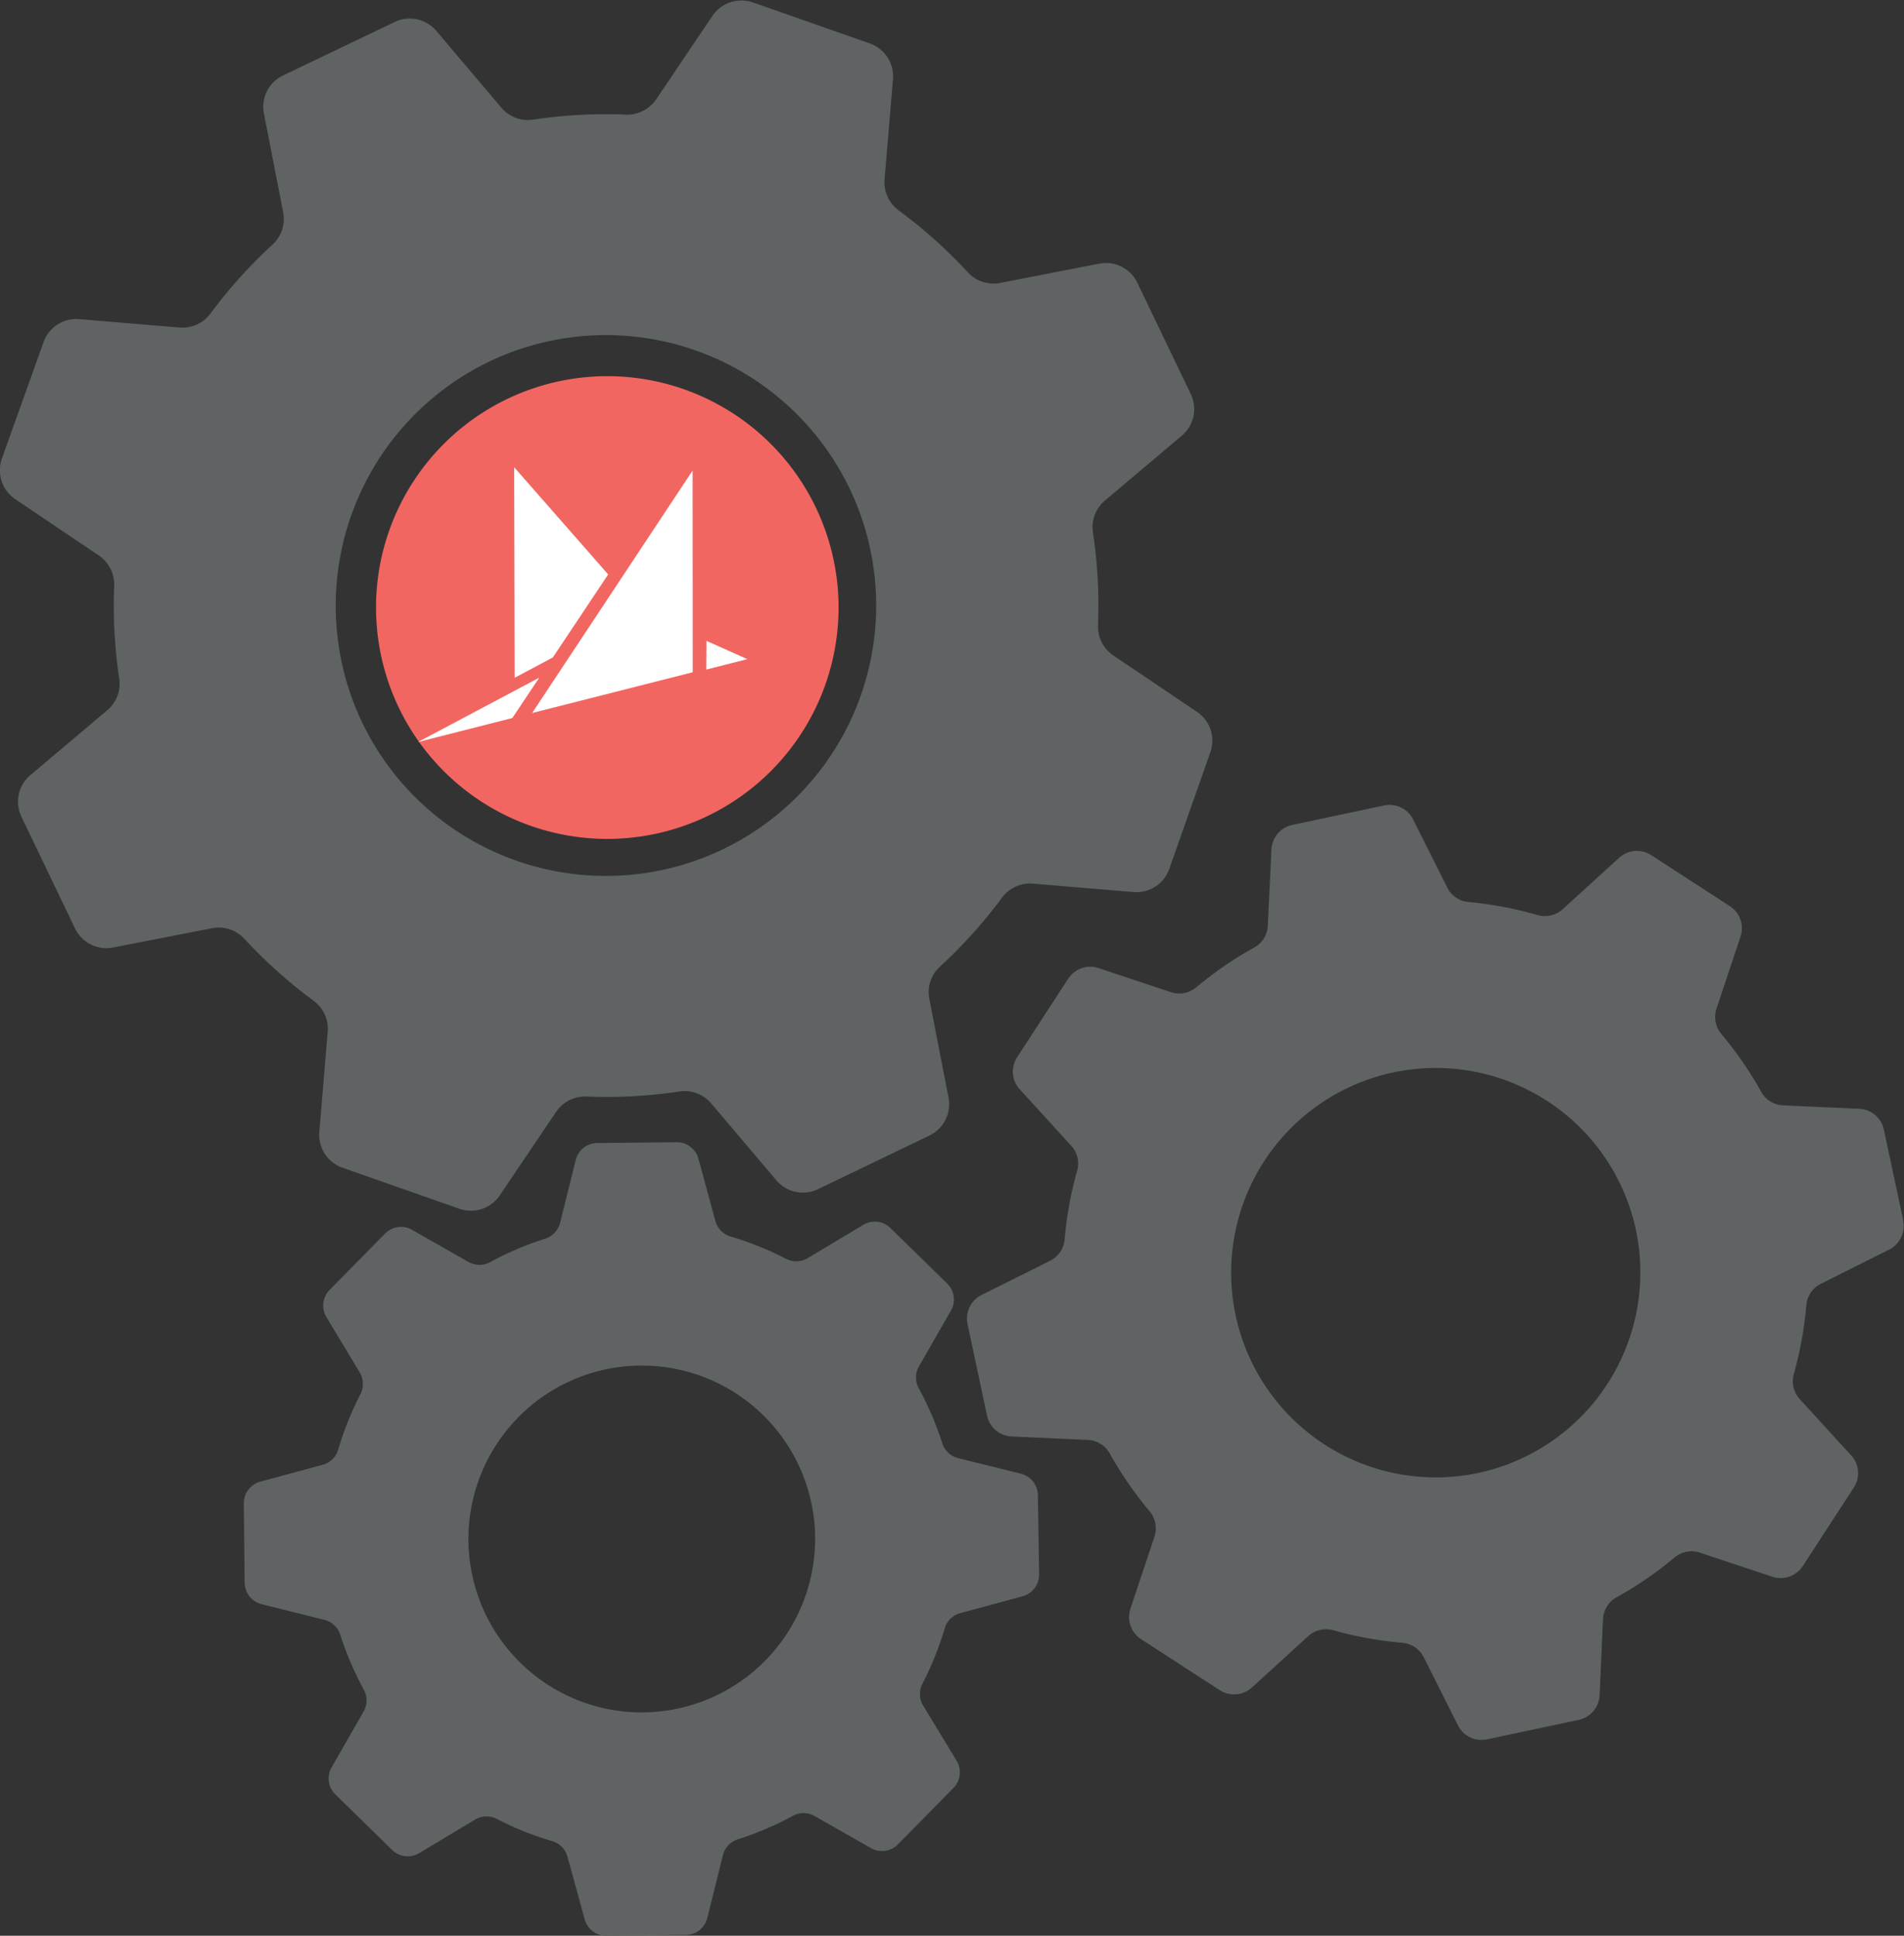 <?xml version="1.0" encoding="UTF-8"?> <svg xmlns="http://www.w3.org/2000/svg" id="Layer_1" data-name="Layer 1" viewBox="0 0 303.8 308.74"><rect x="0" y="0" width="303.8" height="308.74" fill="#333333" stroke="none"/><defs><style>.cls-1{fill:#5f6364;}.cls-2{fill:#f26661;}.cls-3{fill:#fff;}</style></defs><path class="cls-1" d="M426.75,403.56a43.13,43.13,0,1,1-20.27,57.52,43.21,43.21,0,0,1,20.27-57.52M401,510.42l-1.34,16a5.55,5.55,0,0,0,3.69,5.7L422,538.67a5.56,5.56,0,0,0,6.45-2.13l9-13.33a5.58,5.58,0,0,1,4.87-2.44,77.78,77.78,0,0,0,14.83-.81,5.58,5.58,0,0,1,5.06,1.93l10.37,12.24a5.55,5.55,0,0,0,6.64,1.42L497,527a5.54,5.54,0,0,0,3.05-6.06L497,505.22a5.51,5.51,0,0,1,1.66-5.14,78.25,78.25,0,0,0,9.91-11,5.57,5.57,0,0,1,5-2.26l16,1.34a5.57,5.57,0,0,0,5.71-3.69l6.55-18.61a5.55,5.55,0,0,0-2.13-6.44l-13.35-9a5.55,5.55,0,0,1-2.44-4.86,78.34,78.34,0,0,0-.82-14.8,5.56,5.56,0,0,1,1.93-5.05l12.27-10.35a5.54,5.54,0,0,0,1.42-6.63l-8.55-17.79a5.54,5.54,0,0,0-6.07-3l-15.77,3.06a5.57,5.57,0,0,1-5.15-1.65,77.7,77.7,0,0,0-11.05-9.9,5.57,5.57,0,0,1-2.27-4.94l1.34-16a5.56,5.56,0,0,0-3.69-5.7l-18.64-6.54a5.58,5.58,0,0,0-6.46,2.13l-9,13.33a5.59,5.59,0,0,1-4.87,2.43,78.69,78.69,0,0,0-14.83.81,5.53,5.53,0,0,1-5-1.92l-10.37-12.24a5.55,5.55,0,0,0-6.65-1.42l-17.81,8.53a5.52,5.52,0,0,0-3.05,6.06l3.07,15.74a5.55,5.55,0,0,1-1.66,5.14,77.84,77.84,0,0,0-9.92,11,5.57,5.57,0,0,1-4.95,2.26l-16-1.34a5.56,5.56,0,0,0-5.71,3.69L349,419.05a5.55,5.55,0,0,0,2.14,6.44l13.35,9a5.58,5.58,0,0,1,2.44,4.86,78.44,78.44,0,0,0,.81,14.81,5.51,5.51,0,0,1-1.92,5l-12.27,10.36a5.53,5.53,0,0,0-1.42,6.63L360.7,494a5.56,5.56,0,0,0,6.07,3l15.76-3.07a5.56,5.56,0,0,1,5.15,1.66,78.39,78.39,0,0,0,11.06,9.9,5.57,5.57,0,0,1,2.27,4.94" transform="translate(-348.71 -345.88)"></path><path class="cls-1" d="M584.56,580.81a32.65,32.65,0,1,1,25.18-38.72,32.7,32.7,0,0,1-25.18,38.72m67.86-40.15-3.12-14.61a4.2,4.2,0,0,0-3.92-3.32l-12.15-.55a4.18,4.18,0,0,1-3.49-2.13,59,59,0,0,0-6.37-9.25,4.23,4.23,0,0,1-.79-4l3.85-11.55a4.19,4.19,0,0,0-1.7-4.84l-12.55-8.14a4.22,4.22,0,0,0-5.13.43l-9,8.2a4.25,4.25,0,0,1-4,.93A60,60,0,0,0,583,489.74a4.17,4.17,0,0,1-3.37-2.31l-5.45-10.86a4.2,4.2,0,0,0-4.64-2.22l-14.63,3.1a4.22,4.22,0,0,0-3.33,3.92L551,493.5a4.18,4.18,0,0,1-2.14,3.49,58.34,58.34,0,0,0-9.26,6.35,4.23,4.23,0,0,1-4.05.79L524,500.29a4.2,4.2,0,0,0-4.86,1.7L511,514.51a4.19,4.19,0,0,0,.43,5.12l8.21,9a4.17,4.17,0,0,1,.93,4,59.06,59.06,0,0,0-2,11A4.2,4.2,0,0,1,516.2,547l-10.88,5.43a4.2,4.2,0,0,0-2.23,4.63l3.11,14.61a4.21,4.21,0,0,0,3.93,3.32l12.15.55a4.23,4.23,0,0,1,3.49,2.14,59.5,59.5,0,0,0,6.37,9.25,4.23,4.23,0,0,1,.79,4l-3.85,11.54a4.19,4.19,0,0,0,1.7,4.85l12.55,8.13a4.22,4.22,0,0,0,5.13-.42l9-8.2a4.25,4.25,0,0,1,4-.93,59.11,59.11,0,0,0,11.06,2,4.2,4.2,0,0,1,3.37,2.32l5.45,10.85a4.21,4.21,0,0,0,4.64,2.23l14.63-3.11a4.22,4.22,0,0,0,3.33-3.92l.54-12.12a4.21,4.21,0,0,1,2.14-3.49,58.69,58.69,0,0,0,9.27-6.36,4.22,4.22,0,0,1,4.05-.78l11.56,3.84a4.22,4.22,0,0,0,4.86-1.7l8.15-12.53a4.2,4.2,0,0,0-.43-5.12l-8.22-9a4.22,4.22,0,0,1-.93-4,58.17,58.17,0,0,0,2-11,4.2,4.2,0,0,1,2.32-3.37l10.87-5.44a4.21,4.21,0,0,0,2.24-4.63" transform="translate(-348.71 -345.88)"></path><path class="cls-1" d="M451.37,619a27.66,27.66,0,1,1,27.4-28,27.7,27.7,0,0,1-27.4,28m62.94-34.65a3.57,3.57,0,0,0-2.7-3.42l-10-2.48a3.56,3.56,0,0,1-2.54-2.36,50.67,50.67,0,0,0-3.75-8.75,3.58,3.58,0,0,1,0-3.49l5.12-8.94a3.55,3.55,0,0,0-.6-4.31l-9.06-8.86a3.56,3.56,0,0,0-4.33-.5l-8.85,5.3a3.56,3.56,0,0,1-3.49.1,50,50,0,0,0-8.84-3.54,3.59,3.59,0,0,1-2.42-2.49l-2.7-9.93a3.57,3.57,0,0,0-3.48-2.62l-12.68.13a3.55,3.55,0,0,0-3.42,2.7l-2.48,10a3.59,3.59,0,0,1-2.36,2.54,49.61,49.61,0,0,0-8.76,3.73,3.6,3.6,0,0,1-3.5,0l-9-5.12a3.57,3.57,0,0,0-4.32.59l-8.86,9a3.55,3.55,0,0,0-.5,4.32l5.32,8.83a3.58,3.58,0,0,1,.1,3.49,49.19,49.19,0,0,0-3.54,8.83,3.57,3.57,0,0,1-2.49,2.41l-9.95,2.69a3.56,3.56,0,0,0-2.62,3.47l.14,12.66a3.56,3.56,0,0,0,2.7,3.41l10,2.49a3.56,3.56,0,0,1,2.54,2.36,50.67,50.67,0,0,0,3.75,8.75,3.58,3.58,0,0,1,0,3.49l-5.12,8.94a3.55,3.55,0,0,0,.6,4.31l9.06,8.86a3.56,3.56,0,0,0,4.33.5l8.85-5.31A3.56,3.56,0,0,1,428,636a50,50,0,0,0,8.84,3.54,3.57,3.57,0,0,1,2.42,2.49L442,652a3.55,3.55,0,0,0,3.47,2.62l12.68-.13a3.57,3.57,0,0,0,3.42-2.7l2.48-10a3.59,3.59,0,0,1,2.36-2.54,49.61,49.61,0,0,0,8.76-3.73,3.6,3.6,0,0,1,3.5,0l9,5.12a3.56,3.56,0,0,0,4.32-.6l8.86-9a3.55,3.55,0,0,0,.5-4.32L496,617.9a3.58,3.58,0,0,1-.1-3.49,50,50,0,0,0,3.55-8.83,3.54,3.54,0,0,1,2.49-2.41l9.94-2.69a3.58,3.58,0,0,0,2.63-3.48Z" transform="translate(-348.71 -345.88)"></path><path class="cls-2" d="M445.61,405.88a36.9,36.9,0,1,0,36.9,36.9,36.9,36.9,0,0,0-36.9-36.9" transform="translate(-348.71 -345.88)"></path><polygon class="cls-3" points="86.05 108.08 66.69 118.35 81.75 114.52 86.05 108.08"></polygon><polygon class="cls-3" points="88.21 104.86 97.04 91.62 82.04 74.52 82.12 108.1 88.21 104.86"></polygon><polygon class="cls-3" points="112.7 106.79 119.25 105.13 112.73 102.22 112.7 106.79"></polygon><polygon class="cls-3" points="84.91 113.72 110.53 107.22 110.51 75.05 84.91 113.72"></polygon></svg> 